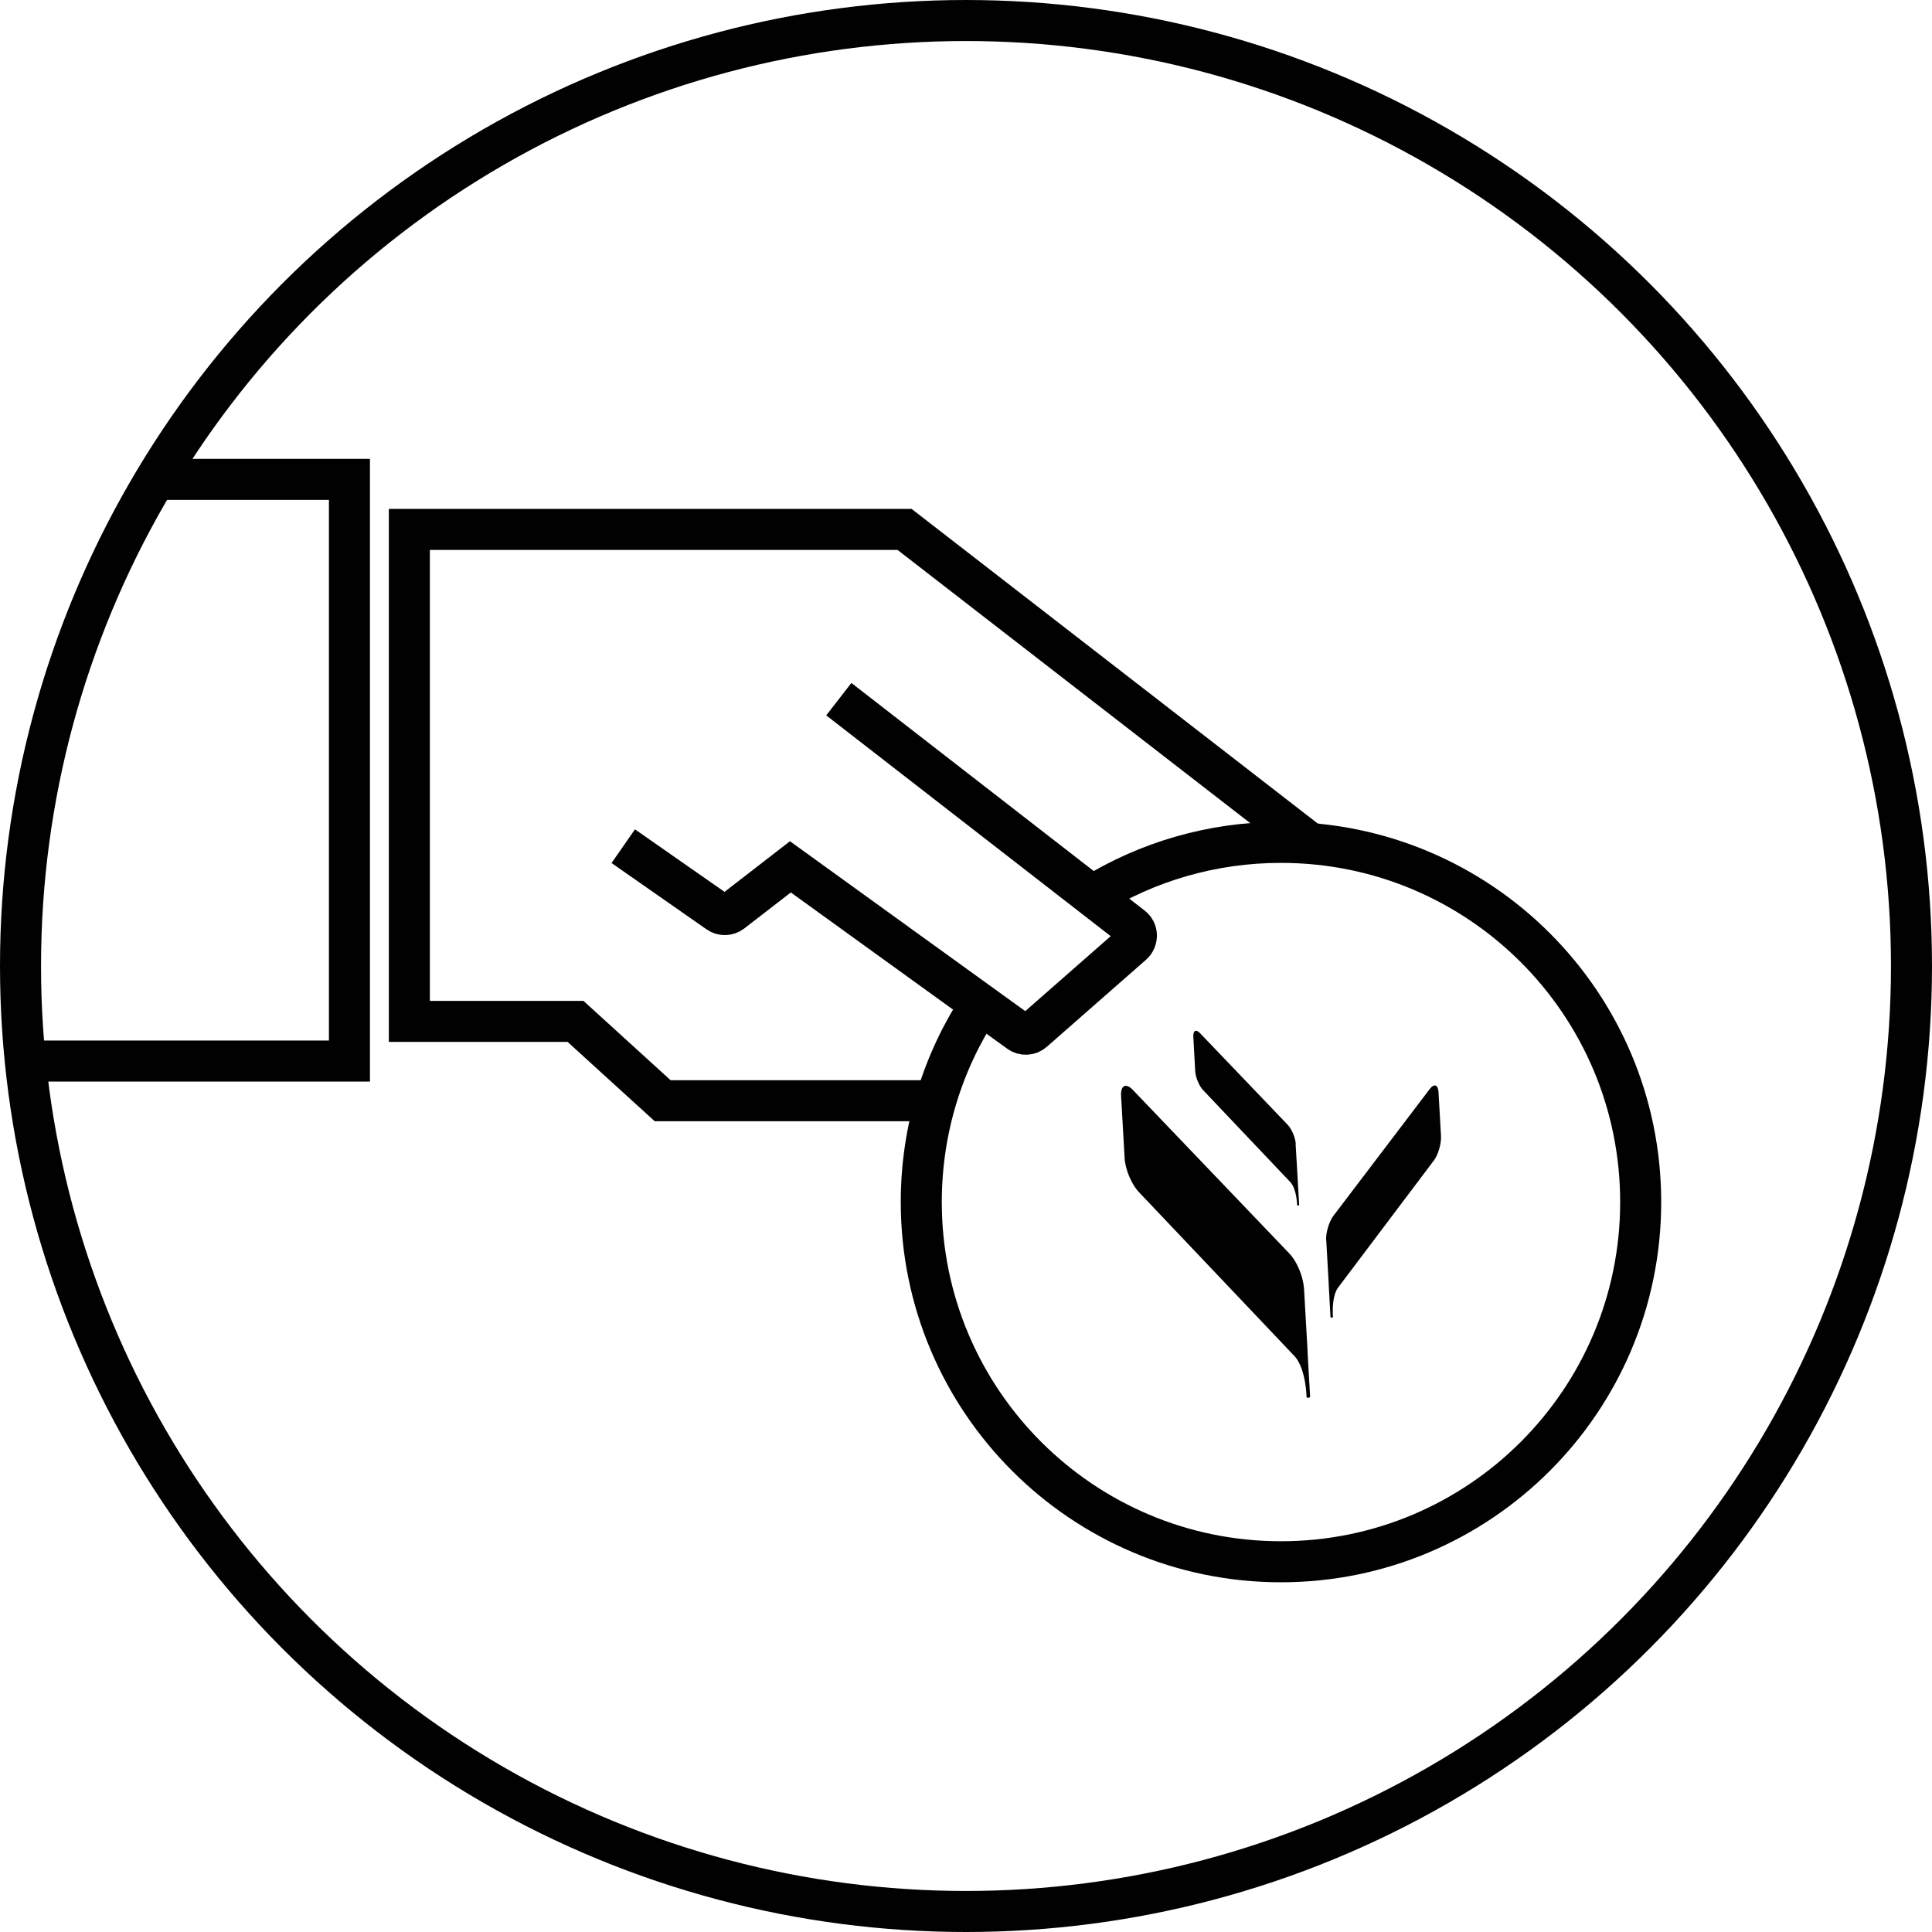 <?xml version="1.0" encoding="UTF-8"?>
<svg xmlns="http://www.w3.org/2000/svg" id="Layer_2" data-name="Layer 2" viewBox="0 0 141.26 141.26">
  <defs>
    <style>
      .cls-1 {
        fill: none;
        stroke: #010101;
        stroke-miterlimit: 10;
        stroke-width: 3px;
      }

      .cls-2 {
        fill: #010101;
      }
    </style>
  </defs>
  <g id="Layer_1-2" data-name="Layer 1">
    <g>
      <polyline class="cls-1" points="11.98 35.05 25.55 35.05 25.55 77.58 1.85 77.58"></polyline>
      <path class="cls-1" d="M79.85,65.5c4.01-2.48,8.75-3.91,13.81-3.91,14.53,0,26.3,11.78,26.3,26.3s-11.78,26.3-26.3,26.3-26.3-11.78-26.3-26.3c0-5.34,1.59-10.31,4.33-14.46"></path>
      <polyline class="cls-1" points="68.68 80.48 48.45 80.48 42.08 74.68 29.93 74.68 29.93 38.71 66.14 38.71 95.78 61.67"></polyline>
      <path class="cls-1" d="M61.33,51.12l21.44,16.64c.2,.15,.31,.38,.32,.63,0,.25-.1,.49-.28,.65l-7.26,6.37c-.29,.26-.72,.28-1.03,.05l-16.73-12.08-4.29,3.32c-.29,.22-.69,.23-.98,.02l-6.39-4.46-.56-.39"></path>
      <circle class="cls-1" cx="70.63" cy="70.63" r="69.13"></circle>
      <g>
        <path class="cls-2" d="M95.33,94.13c-.05-.8-.51-1.9-1.03-2.45l-11.46-11.98c-.52-.55-.92-.35-.87,.45l.26,4.56c.05,.8,.51,1.9,1.04,2.45l11.44,12.06c.79,.97,.82,2.92,.82,2.92,0,0,.11,.16,.26-.01l-.19-3.34s0-.06,0-.1l-.26-4.56Z"></path>
        <path class="cls-2" d="M94.74,83.63c-.03-.45-.29-1.07-.58-1.38l-6.42-6.71c-.29-.31-.51-.19-.49,.25l.14,2.55c.03,.45,.29,1.07,.58,1.37l6.41,6.76c.44,.54,.46,1.64,.46,1.64,0,0,.06,.09,.15,0l-.11-1.87s0-.04,0-.05l-.15-2.55Z"></path>
        <path class="cls-2" d="M96.96,90.7c-.03-.56,.21-1.37,.53-1.8l7.05-9.28c.32-.42,.61-.31,.64,.25l.18,3.2c.03,.56-.21,1.37-.53,1.79l-7.03,9.33c-.47,.74-.34,2.1-.34,2.1,0,0-.07,.12-.18,.01l-.13-2.35s0-.04,0-.07l-.18-3.2Z"></path>
      </g>
    </g>
  </g>
</svg>
